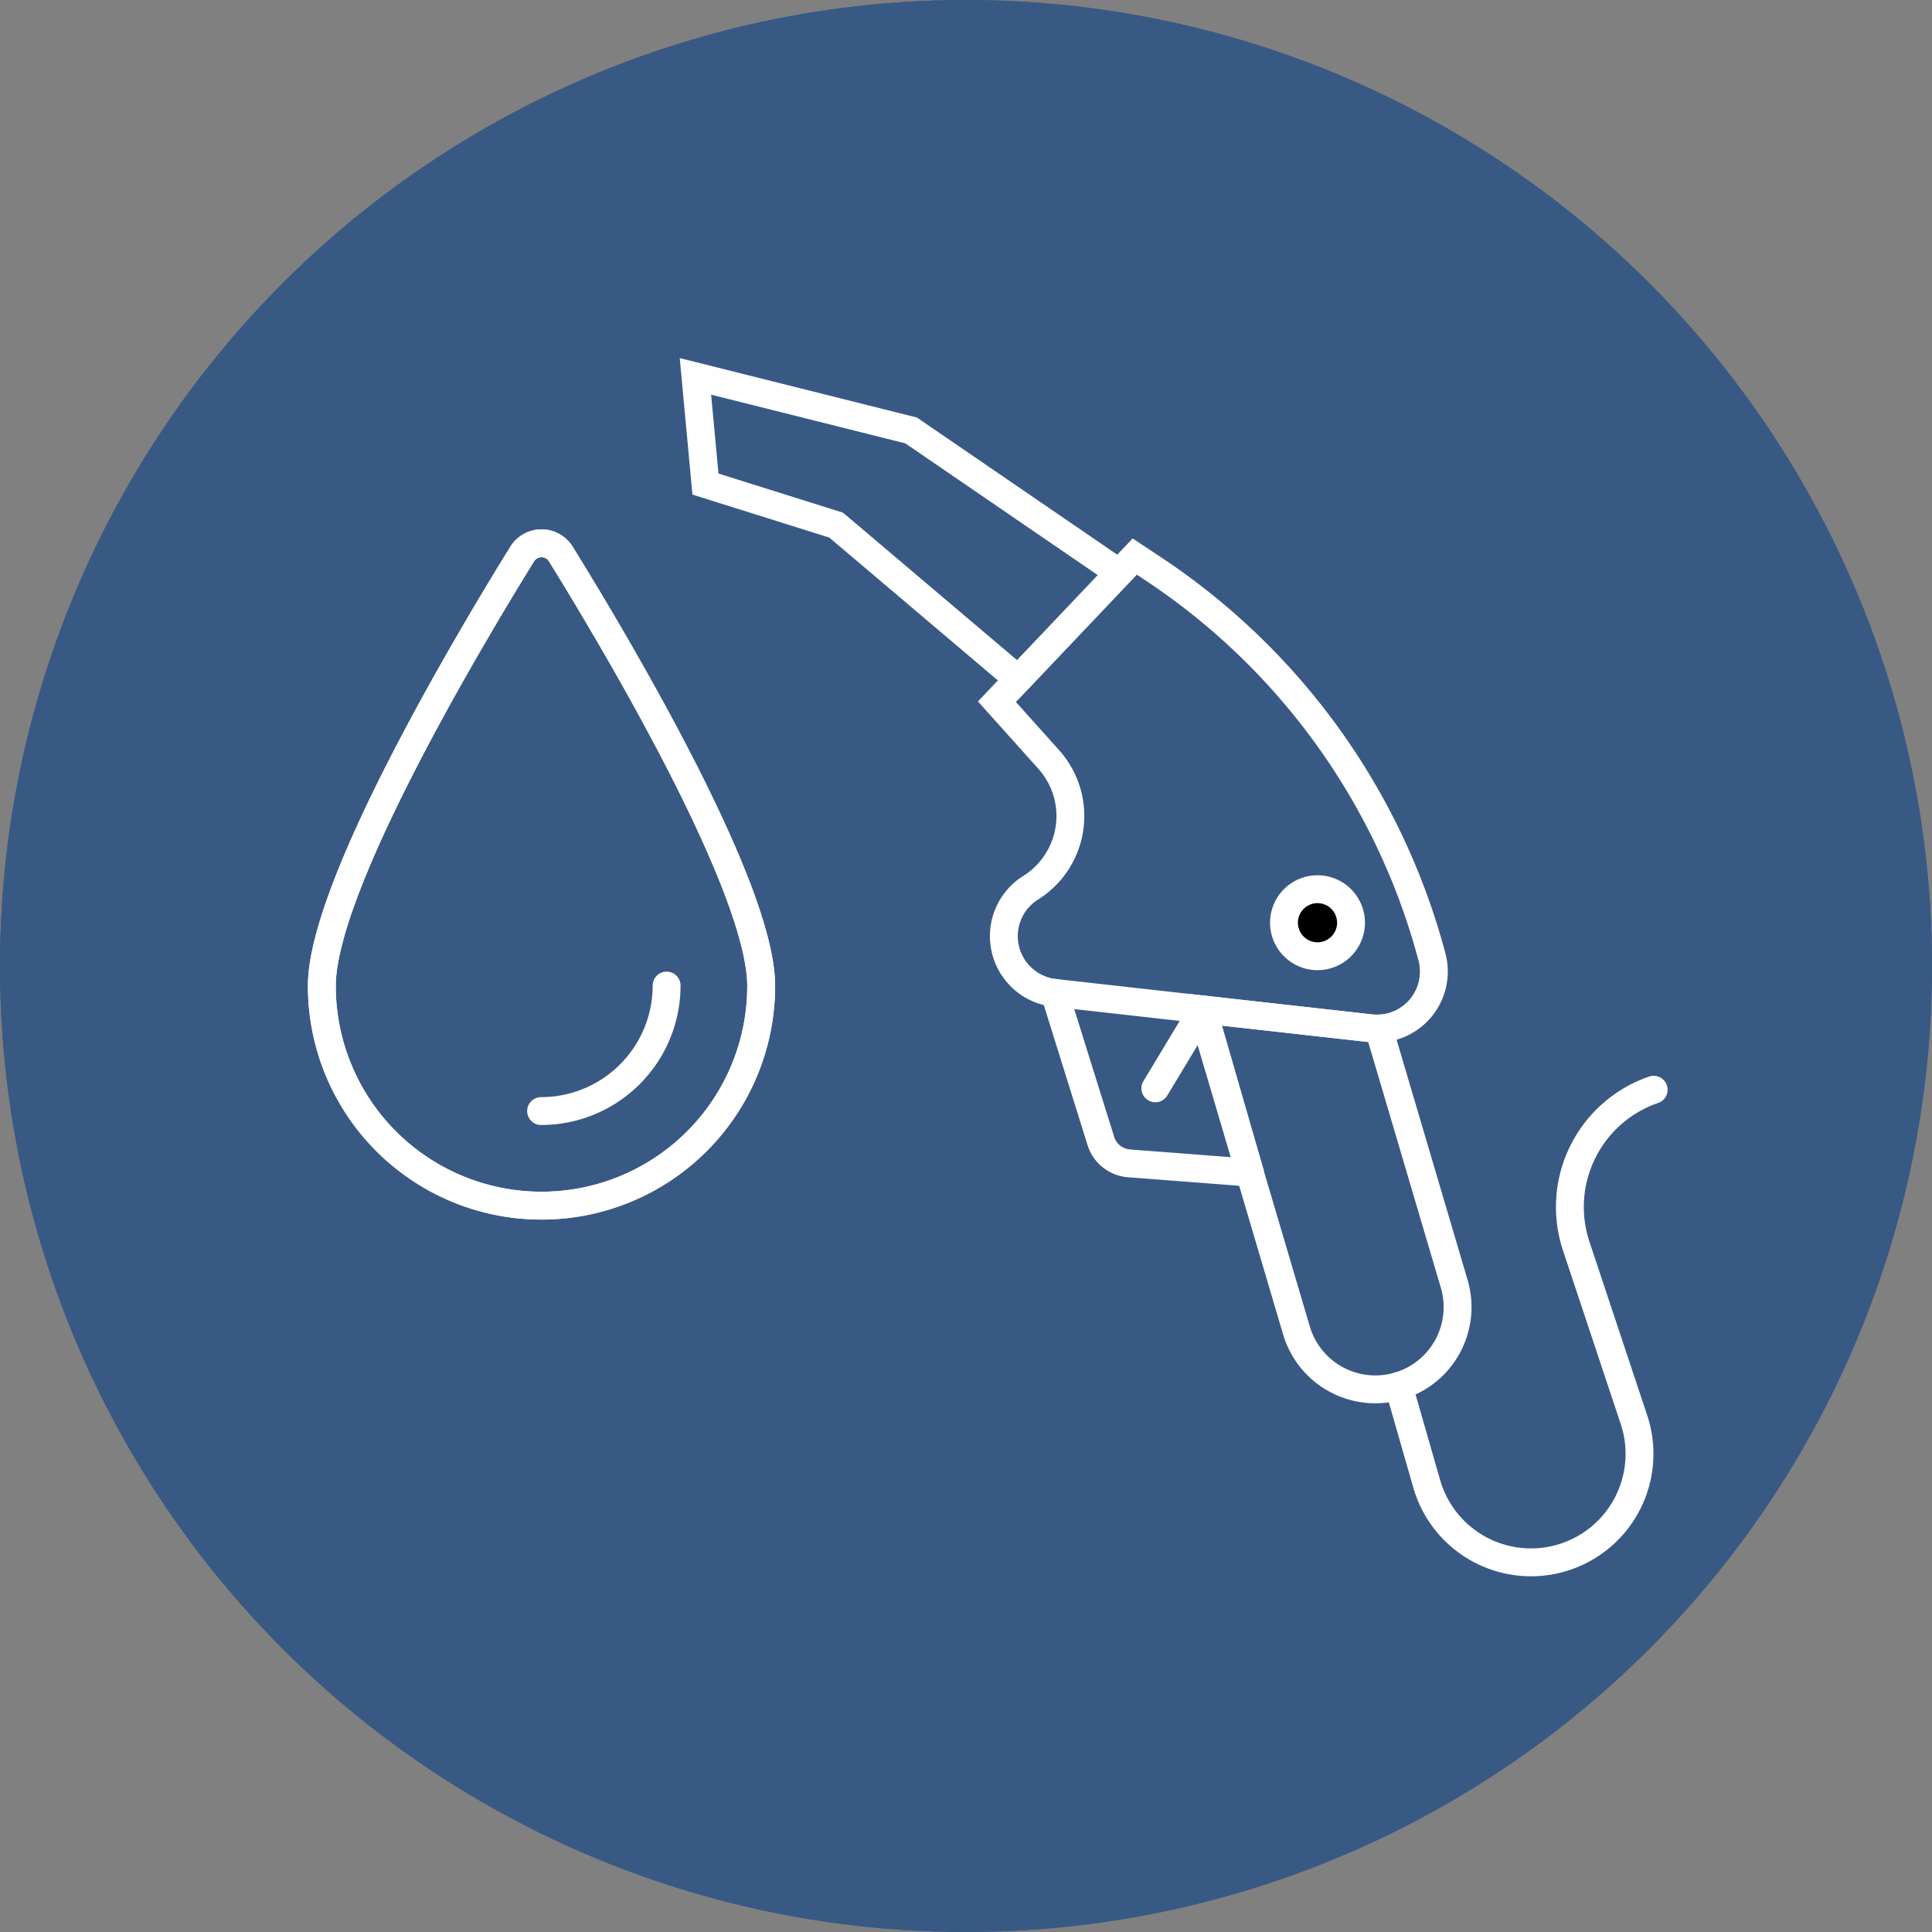 <svg xmlns="http://www.w3.org/2000/svg" xmlns:xlink="http://www.w3.org/1999/xlink" width="208" height="208" viewBox="0 0 208 208">
  <rect x="0" y="0" width="208" height="208" fill="#808080" stroke="none"/>
  <defs>
    <clipPath id="clip-path">
      <rect id="Rectángulo_197" data-name="Rectángulo 197" width="148.461" height="133.569" fill="none" stroke="#fff" stroke-width="3"/>
    </clipPath>
  </defs>
  <g id="Grupo_480" data-name="Grupo 480" transform="translate(-879 -1397)">
    <g id="Elipse_14" data-name="Elipse 14" transform="translate(879 1397)" fill="#003989" stroke="#003989" stroke-width="3" opacity="0.553">
      <circle cx="104" cy="104" r="104" stroke="none"/>
      <circle cx="104" cy="104" r="102.5" fill="none"/>
    </g>
    <g id="Grupo_376" data-name="Grupo 376" transform="translate(911.111 1434.189)">
      <g id="Grupo_375" data-name="Grupo 375" transform="translate(0)" clip-path="url(#clip-path)">
        <path id="Trazado_467" data-name="Trazado 467" d="M449.58,318.8a6.244,6.244,0,0,0,.9.031l8.121,27.483a8.855,8.855,0,0,1-16.984,5.019l-9.782-33.1a8.885,8.885,0,0,1-.29-1.449Z" transform="translate(-334.152 -245.289)" fill="none" stroke="#fff" stroke-width="3"/>
        <path id="Trazado_468" data-name="Trazado 468" d="M360.792,308.855l4.983,15.943a3.45,3.45,0,0,0,3.028,2.411l13.026,1-5.07-17.568-5.117,8.492" transform="translate(-279.368 -239.152)" fill="none" stroke="#fff" stroke-linecap="round" stroke-linejoin="round" stroke-width="3"/>
        <path id="Trazado_469" data-name="Trazado 469" d="M470.237,263.011a3.608,3.608,0,1,0,3.608-3.608,3.608,3.608,0,0,0-3.608,3.608" transform="translate(-364.113 -200.86)" stroke="#fff" stroke-width="3"/>
        <path id="Trazado_470" data-name="Trazado 470" d="M336.917,136.366h0a9.115,9.115,0,0,0,1.949-13.811l-5.58-6.221,14.836-15.628,2.053,1.362a72.444,72.444,0,0,1,29.94,41.715,6.145,6.145,0,0,1-6.617,7.707l-34-3.809A6.145,6.145,0,0,1,336.917,136.366Z" transform="translate(-258.069 -77.978)" fill="none" stroke="#fff" stroke-width="3"/>
        <path id="Trazado_471" data-name="Trazado 471" d="M212.689,20.593l22.4,15.336L224.211,47.387l-19.592-16.6-14.073-4.422-1.079-11.594Z" transform="translate(-146.708 -11.44)" fill="none" stroke="#fff" stroke-width="3"/>
        <path id="Trazado_472" data-name="Trazado 472" d="M524.922,386.972l3.028,10.542a11.681,11.681,0,1,0,22.311-6.913l-6.217-18.682a13.347,13.347,0,0,1,8.335-16.84h0" transform="translate(-406.457 -274.945)" fill="none" stroke="#fff" stroke-linecap="round" stroke-linejoin="round" stroke-width="3"/>
        <path id="Trazado_473" data-name="Trazado 473" d="M11.25,142.059a23.65,23.65,0,1,0,47.3,0c0-10.674-15.794-37.166-21.568-46.5a2.448,2.448,0,0,0-4.164,0c-5.775,9.329-21.568,35.821-21.568,46.5" transform="translate(-8.711 -73.098)" fill="none" stroke="#fff7f7" stroke-width="3"/>
        <path id="Trazado_474" data-name="Trazado 474" d="M11.25,142.059a23.65,23.65,0,1,0,47.3,0c0-10.674-15.794-37.166-21.568-46.5a2.448,2.448,0,0,0-4.164,0C27.044,104.893,11.25,131.385,11.25,142.059Z" transform="translate(-8.711 -73.098)" fill="none" stroke="#fff" stroke-width="3"/>
        <path id="Trazado_475" data-name="Trazado 475" d="M115.845,318.882a13.513,13.513,0,0,0,13.513-13.513" transform="translate(-89.701 -236.453)" fill="none" stroke="#fff" stroke-linecap="round" stroke-linejoin="round" stroke-width="3"/>
      </g>
    </g>
  </g>
</svg>
